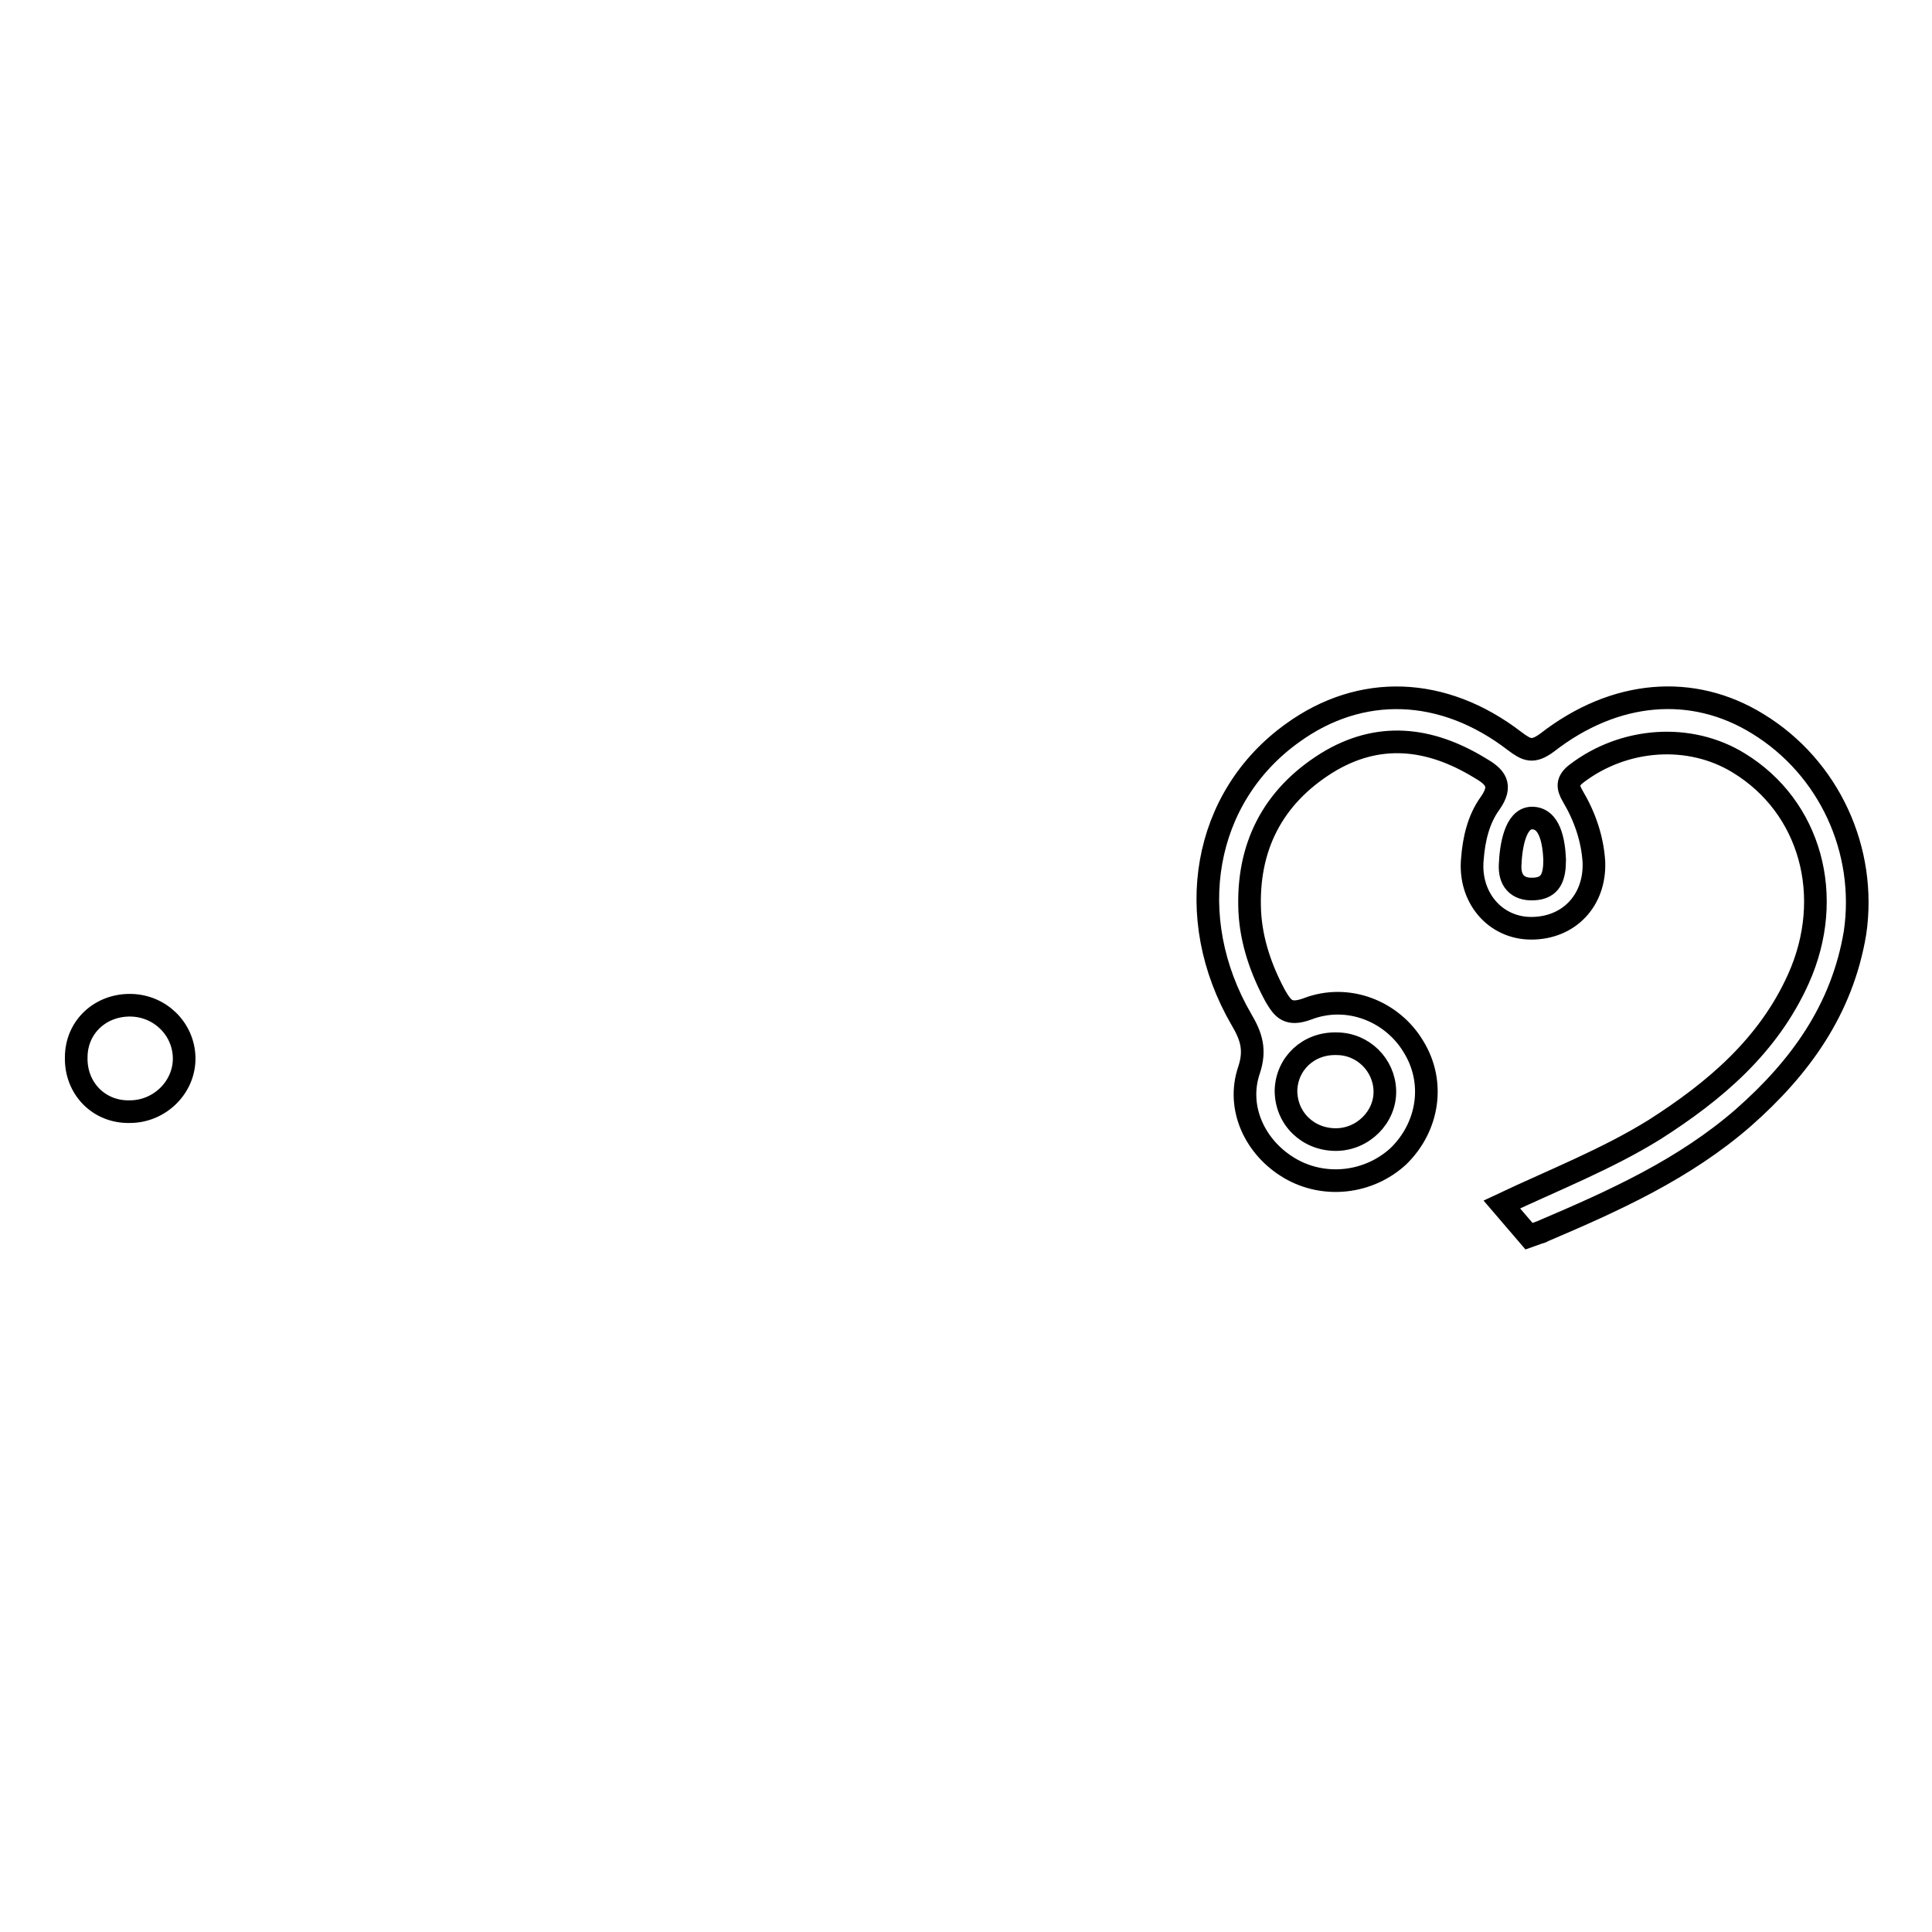 <?xml version="1.0" encoding="utf-8"?>
<!-- Svg Vector Icons : http://www.onlinewebfonts.com/icon -->
<!DOCTYPE svg PUBLIC "-//W3C//DTD SVG 1.1//EN" "http://www.w3.org/Graphics/SVG/1.1/DTD/svg11.dtd">
<svg version="1.1" xmlns="http://www.w3.org/2000/svg" xmlns:xlink="http://www.w3.org/1999/xlink" x="0px" y="0px" viewBox="0 0 256 256" enable-background="new 0 0 256 256" xml:space="preserve">
<g><g><path stroke-width="3" fill-opacity="0" stroke="#000000"  d="M17.2,147.3c4,0,7.3-3.3,7.2-7.2c-0.1-3.8-3.2-6.8-7-6.9c-4.1-0.1-7.3,2.9-7.3,6.9C10,144.2,13.1,147.4,17.2,147.3z"/><path stroke-width="3" fill-opacity="0" stroke="#000000"  d="M232.9,95.9c-8.6-5.3-18.9-4.5-27.9,2.5c-1.9,1.4-2.7,1-4.3-0.2c-9.5-7.3-20.4-7.6-29.4-1.1c-11.9,8.5-14.7,24.4-6.8,38c1.3,2.2,1.9,4,1,6.7c-1.7,5,0.8,10.3,5.4,13c4.6,2.7,10.5,2,14.4-1.6c4-3.9,4.9-9.8,2-14.5c-2.8-4.7-8.7-7.1-14.1-5c-2.5,0.9-3.2,0-4.2-1.7c-1.9-3.5-3.2-7.3-3.4-11.2c-0.4-8.5,3-15.2,10.2-19.7c6.8-4.2,13.6-3.4,20.2,0.6c2.1,1.2,3.2,2.3,1.4,4.8c-1.5,2.1-2.1,4.7-2.3,7.3c-0.5,5.1,3,9.2,7.8,9.2c5,0,8.5-3.7,8.3-8.8c-0.2-3.1-1.2-6-2.8-8.7c-0.7-1.2-0.8-2,0.5-3c6.3-4.8,15-5.4,21.5-1.4c9.5,5.8,12.8,17.7,7.9,28.6c-4,8.9-11.1,14.9-19.1,20c-6.3,3.9-13.2,6.6-20.2,9.9l3.6,4.2l1.4-0.5c0.2,0,0.3-0.1,0.5-0.2c9.4-4,18.7-8.2,26.5-15c7.5-6.6,13.1-14.3,14.8-24.5C247.4,112.7,242.4,101.7,232.9,95.9z M177.1,138.3c3.5,0,6.3,2.8,6.4,6.2c0.1,3.5-2.9,6.5-6.5,6.5c-3.7,0-6.6-2.8-6.6-6.5C170.5,140.9,173.4,138.2,177.1,138.3z M203.2,117.8c-2.2,0.1-3.2-1.2-3.1-3.2c0.1-2.5,0.7-6.1,2.8-6.2c2.5-0.1,3,3.2,3.1,5.5C206,116.2,205.5,117.7,203.2,117.8z"/></g></g>
</svg>